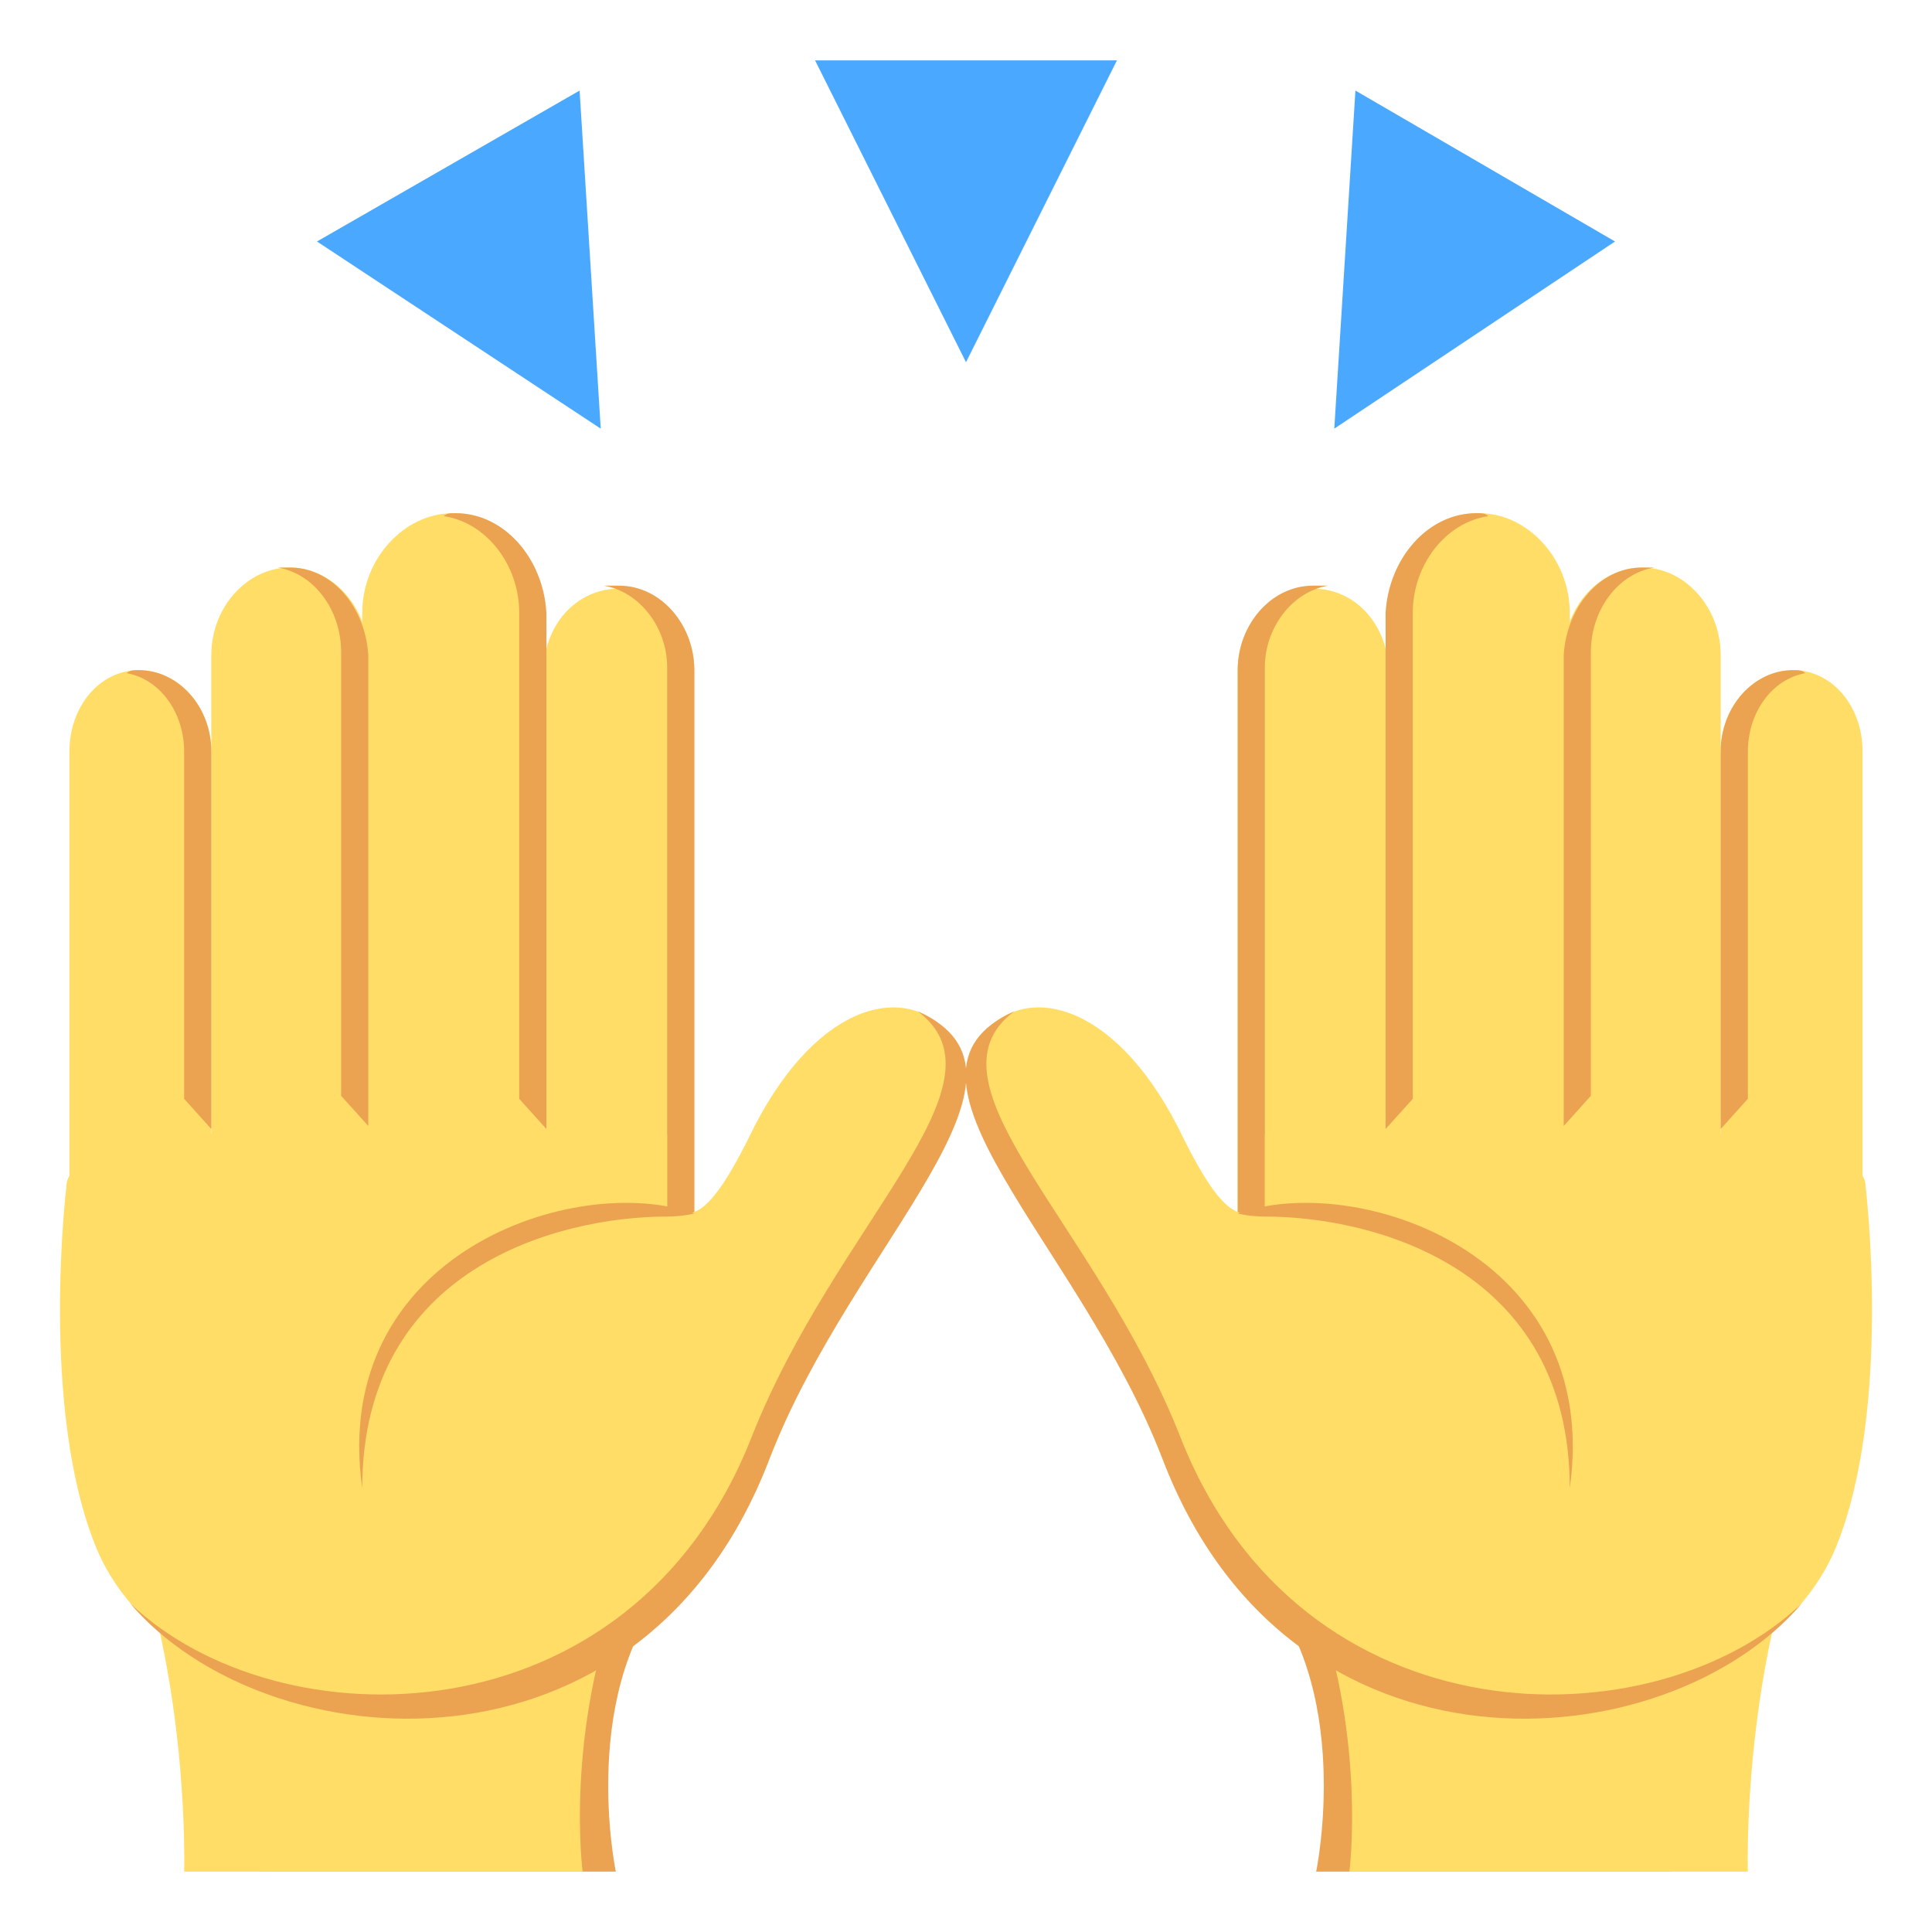<svg xmlns="http://www.w3.org/2000/svg" viewBox="0 0 64 64" enable-background="new 0 0 64 64"><g fill="#4aa9ff"><path d="m27 2l5 10 5-10z"/><path d="m44.9 3l-.7 11.2 9.3-6.2z"/><path d="m10.5 8l9.4 6.2-.7-11.2z"/></g><path d="m20.4 62h-11.8v-12.9l13.8 3.2c-3.3 3.5-2 9.7-2 9.7" fill="#eba352"/><g fill="#ffdd67"><path d="m19.3 62h-13.2c0 0 .2-6.4-2-11.9l16.5 2.4c-1.9 4.9-1.3 9.5-1.3 9.5"/><path d="m18 44.4h5v-22.2c0-1.5-1.1-2.7-2.5-2.7-1.4 0-2.5 1.2-2.5 2.8 0-.1 0 22.1 0 22.1"/><path d="m12.1 44.4h5.9v-24.1c0-1.8-1.3-3.3-3-3.3-1.6 0-3 1.5-3 3.3v24.1z"/><path d="m7 44.4h5.2v-22.7c0-1.6-1.2-2.9-2.6-2.9-1.4 0-2.6 1.3-2.6 2.9 0 0 0 22.7 0 22.7"/><path d="m4.6 22.2c-1.3 0-2.3 1.2-2.3 2.7v19.5h4.7v-19.5c0-1.5-1.1-2.7-2.4-2.7"/></g><g fill="#eba352"><path d="m20.5 19.4c-.2 0-.3 0-.5 0 1.2.2 2.1 1.4 2.1 2.7v22.3h.9v-22.2c0-1.5-1.1-2.8-2.5-2.8"/><path d="m15.1 17c-.2 0-.3 0-.4.1 1.4.2 2.5 1.6 2.5 3.2v16.1l.9 1v-17.1c-.1-1.8-1.4-3.3-3-3.3"/><path d="m9.6 18.8c-.2 0-.3 0-.4 0 1.2.2 2.1 1.4 2.1 2.8v14.7l.9 1v-15.6c-.1-1.6-1.2-2.9-2.6-2.9"/><path d="m4.6 22.2c-.2 0-.3 0-.4.1 1.1.2 1.9 1.3 1.9 2.6v11.5l.9 1v-12.5c0-1.5-1.1-2.7-2.4-2.7"/></g><path d="m31.4 34.2c-1.5-1.7-4.5-.9-6.6 3.5-1.5 3-1.9 2.4-2.7 2.6v-2.7c0 0-19.9-1.3-19.9 1.7 0 0-.9 7.4 1 12 2.9 6.9 17.7 8.7 22.3-3 .9-2.3 2.2-4.8 3.2-7.3 1.3-3 4.4-4.8 2.7-6.8" fill="#ffdd67"/><g fill="#eba352"><path d="m30.4 33.5c3.2 2.4-2.7 7-5.5 14.1-4 10.2-15.7 10.2-20.6 5.5 4.5 5.3 17 6.3 21.2-4.8 2.8-7.2 9.6-12.7 4.9-14.8"/><path d="m23 40.2c-3.9-1.4-12.1 1.3-11 9.1 0-7.3 6.5-9 10.1-9 .5 0 .9-.1.9-.1"/><path d="m43.6 62h11.8v-12.9l-13.8 3.2c3.3 3.5 2 9.7 2 9.7"/></g><g fill="#ffdd67"><path d="m44.7 62h13.2c0 0-.2-6.4 2-11.9l-16.5 2.4c1.9 4.9 1.3 9.5 1.3 9.5"/><path d="m46 44.4h-5v-22.2c0-1.5 1.1-2.7 2.5-2.7 1.4 0 2.5 1.2 2.5 2.8 0-.1 0 22.1 0 22.1"/><path d="m51.9 44.4h-5.9v-24.1c0-1.8 1.3-3.3 3-3.3 1.6 0 3 1.5 3 3.3v24.1z"/><path d="m57 44.4h-5.2v-22.7c0-1.6 1.2-2.9 2.6-2.9 1.4 0 2.6 1.3 2.6 2.9 0 0 0 22.7 0 22.7"/><path d="m59.4 22.2c1.3 0 2.3 1.2 2.3 2.7v19.5h-4.7v-19.5c0-1.5 1.1-2.7 2.4-2.7"/></g><g fill="#eba352"><path d="m43.5 19.4c.2 0 .3 0 .5 0-1.2.2-2.1 1.4-2.1 2.7v22.3h-.9v-22.2c0-1.5 1.1-2.8 2.5-2.8"/><path d="m48.9 17c.2 0 .3 0 .4.1-1.4.2-2.5 1.6-2.5 3.2v16.1l-.9 1v-17.1c.1-1.8 1.4-3.3 3-3.3"/><path d="m54.4 18.8c.2 0 .3 0 .4 0-1.2.2-2.1 1.4-2.1 2.8v14.7l-.9 1v-15.6c.1-1.6 1.2-2.9 2.6-2.9"/><path d="m59.4 22.2c.2 0 .3 0 .4.1-1.1.2-1.9 1.3-1.9 2.6v11.5l-.9 1v-12.5c0-1.5 1.1-2.7 2.4-2.7"/></g><path d="m32.6 34.2c1.5-1.7 4.5-.9 6.6 3.5 1.5 3 1.9 2.4 2.7 2.6v-2.7c0 0 19.9-1.3 19.9 1.7 0 0 .9 7.4-1 12-2.9 6.9-17.7 8.7-22.3-3-.9-2.3-2.2-4.8-3.2-7.3-1.3-3-4.4-4.8-2.7-6.8" fill="#ffdd67"/><g fill="#eba352"><path d="m33.6 33.5c-3.2 2.4 2.7 7 5.5 14.1 4 10.2 15.7 10.2 20.6 5.5-4.5 5.3-17 6.3-21.2-4.8-2.8-7.2-9.6-12.7-4.9-14.8"/><path d="m41 40.2c3.9-1.4 12.1 1.3 11 9.1 0-7.3-6.5-9-10.1-9-.5 0-.9-.1-.9-.1"/></g></svg>